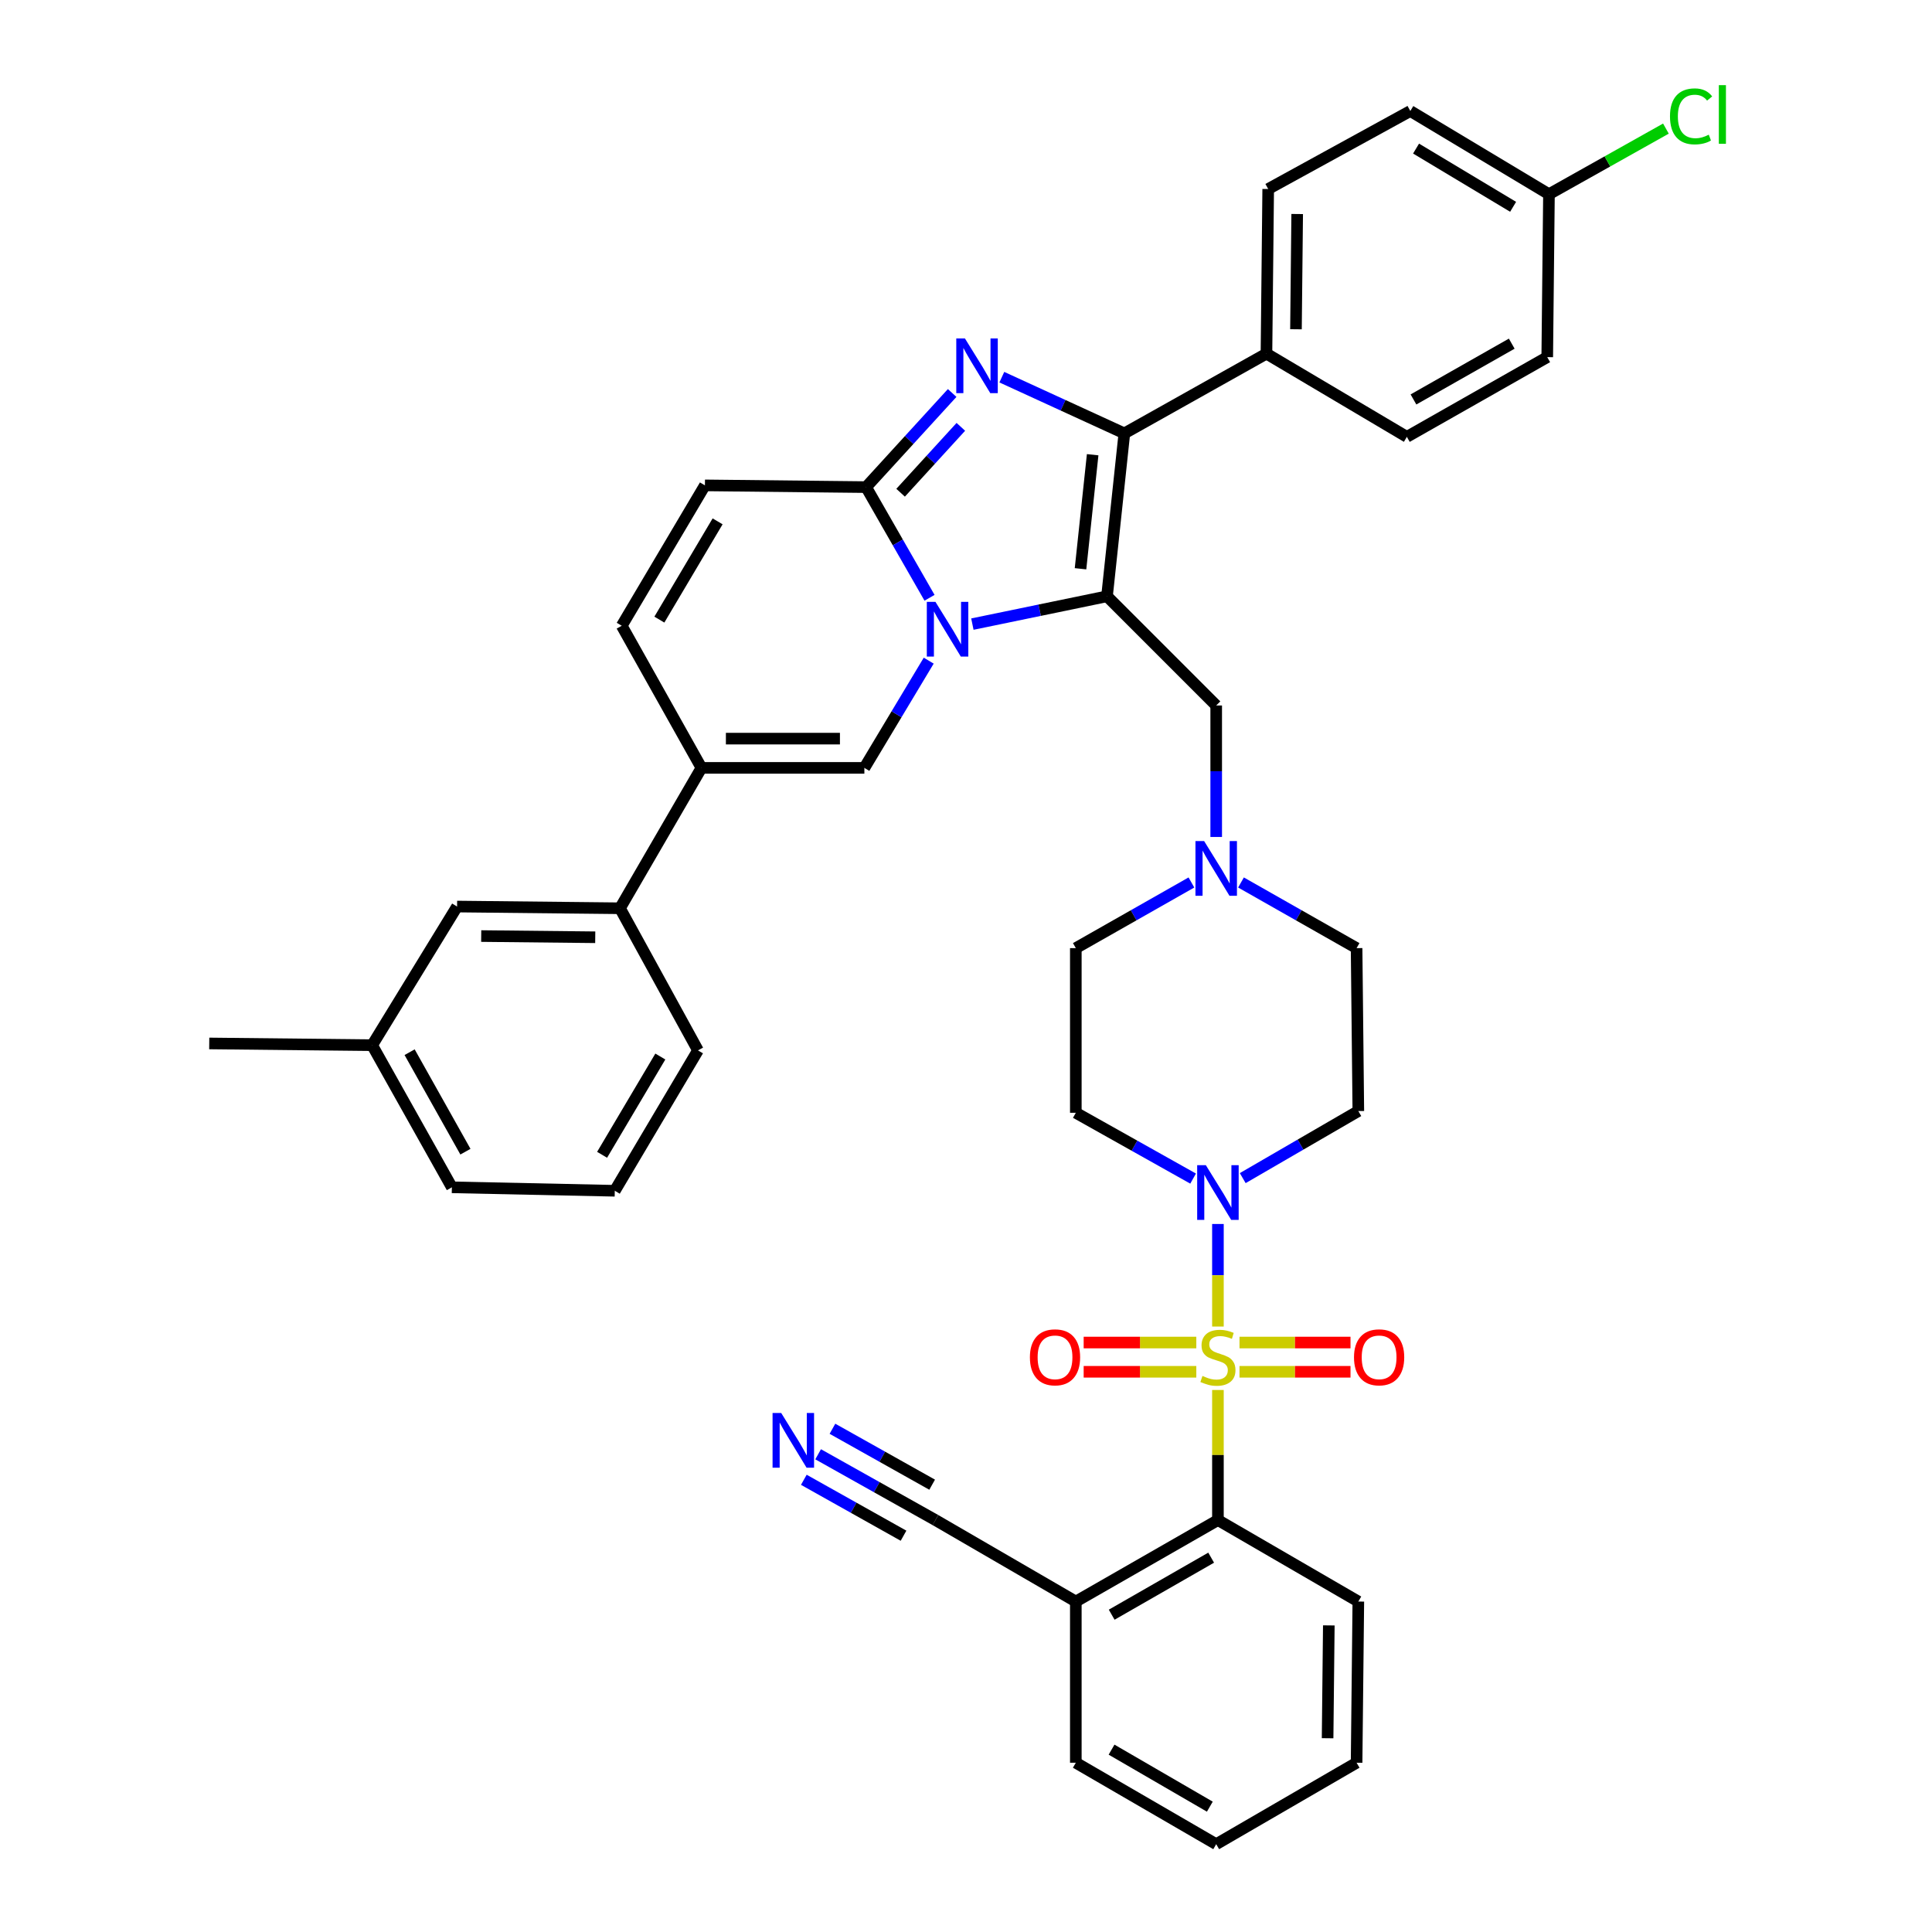<?xml version='1.0' encoding='iso-8859-1'?>
<svg version='1.1' baseProfile='full'
              xmlns='http://www.w3.org/2000/svg'
                      xmlns:rdkit='http://www.rdkit.org/xml'
                      xmlns:xlink='http://www.w3.org/1999/xlink'
                  xml:space='preserve'
width='1000px' height='1000px' viewBox='0 0 1000 1000'>
<!-- END OF HEADER -->
<rect style='opacity:1.0;fill:#FFFFFF;stroke:none' width='1000' height='1000' x='0' y='0'> </rect>
<path class='bond-0' d='M 617.549,610.034 L 587.196,593.004' style='fill:none;fill-rule:evenodd;stroke:#0000FF;stroke-width:6px;stroke-linecap:butt;stroke-linejoin:miter;stroke-opacity:1' />
<path class='bond-0' d='M 587.196,593.004 L 556.843,575.973' style='fill:none;fill-rule:evenodd;stroke:#000000;stroke-width:6px;stroke-linecap:butt;stroke-linejoin:miter;stroke-opacity:1' />
<path class='bond-1' d='M 630.397,633.533 L 630.397,660.077' style='fill:none;fill-rule:evenodd;stroke:#0000FF;stroke-width:6px;stroke-linecap:butt;stroke-linejoin:miter;stroke-opacity:1' />
<path class='bond-1' d='M 630.397,660.077 L 630.397,686.621' style='fill:none;fill-rule:evenodd;stroke:#CCCC00;stroke-width:6px;stroke-linecap:butt;stroke-linejoin:miter;stroke-opacity:1' />
<path class='bond-2' d='M 643.238,609.793 L 673.153,592.437' style='fill:none;fill-rule:evenodd;stroke:#0000FF;stroke-width:6px;stroke-linecap:butt;stroke-linejoin:miter;stroke-opacity:1' />
<path class='bond-2' d='M 673.153,592.437 L 703.068,575.082' style='fill:none;fill-rule:evenodd;stroke:#000000;stroke-width:6px;stroke-linecap:butt;stroke-linejoin:miter;stroke-opacity:1' />
<path class='bond-3' d='M 641.563,710.035 L 670.292,710.035' style='fill:none;fill-rule:evenodd;stroke:#CCCC00;stroke-width:6px;stroke-linecap:butt;stroke-linejoin:miter;stroke-opacity:1' />
<path class='bond-3' d='M 670.292,710.035 L 699.02,710.035' style='fill:none;fill-rule:evenodd;stroke:#FF0000;stroke-width:6px;stroke-linecap:butt;stroke-linejoin:miter;stroke-opacity:1' />
<path class='bond-3' d='M 641.563,694.893 L 670.292,694.893' style='fill:none;fill-rule:evenodd;stroke:#CCCC00;stroke-width:6px;stroke-linecap:butt;stroke-linejoin:miter;stroke-opacity:1' />
<path class='bond-3' d='M 670.292,694.893 L 699.02,694.893' style='fill:none;fill-rule:evenodd;stroke:#FF0000;stroke-width:6px;stroke-linecap:butt;stroke-linejoin:miter;stroke-opacity:1' />
<path class='bond-4' d='M 619.209,694.893 L 590.057,694.893' style='fill:none;fill-rule:evenodd;stroke:#CCCC00;stroke-width:6px;stroke-linecap:butt;stroke-linejoin:miter;stroke-opacity:1' />
<path class='bond-4' d='M 590.057,694.893 L 560.904,694.893' style='fill:none;fill-rule:evenodd;stroke:#FF0000;stroke-width:6px;stroke-linecap:butt;stroke-linejoin:miter;stroke-opacity:1' />
<path class='bond-4' d='M 619.209,710.035 L 590.057,710.035' style='fill:none;fill-rule:evenodd;stroke:#CCCC00;stroke-width:6px;stroke-linecap:butt;stroke-linejoin:miter;stroke-opacity:1' />
<path class='bond-4' d='M 590.057,710.035 L 560.904,710.035' style='fill:none;fill-rule:evenodd;stroke:#FF0000;stroke-width:6px;stroke-linecap:butt;stroke-linejoin:miter;stroke-opacity:1' />
<path class='bond-5' d='M 630.397,719.452 L 630.397,753.119' style='fill:none;fill-rule:evenodd;stroke:#CCCC00;stroke-width:6px;stroke-linecap:butt;stroke-linejoin:miter;stroke-opacity:1' />
<path class='bond-5' d='M 630.397,753.119 L 630.397,786.786' style='fill:none;fill-rule:evenodd;stroke:#000000;stroke-width:6px;stroke-linecap:butt;stroke-linejoin:miter;stroke-opacity:1' />
<path class='bond-6' d='M 642.335,456.769 L 672.251,473.761' style='fill:none;fill-rule:evenodd;stroke:#0000FF;stroke-width:6px;stroke-linecap:butt;stroke-linejoin:miter;stroke-opacity:1' />
<path class='bond-6' d='M 672.251,473.761 L 702.168,490.752' style='fill:none;fill-rule:evenodd;stroke:#000000;stroke-width:6px;stroke-linecap:butt;stroke-linejoin:miter;stroke-opacity:1' />
<path class='bond-7' d='M 616.676,456.769 L 586.76,473.761' style='fill:none;fill-rule:evenodd;stroke:#0000FF;stroke-width:6px;stroke-linecap:butt;stroke-linejoin:miter;stroke-opacity:1' />
<path class='bond-7' d='M 586.76,473.761 L 556.843,490.752' style='fill:none;fill-rule:evenodd;stroke:#000000;stroke-width:6px;stroke-linecap:butt;stroke-linejoin:miter;stroke-opacity:1' />
<path class='bond-8' d='M 629.505,433.215 L 629.505,399.188' style='fill:none;fill-rule:evenodd;stroke:#0000FF;stroke-width:6px;stroke-linecap:butt;stroke-linejoin:miter;stroke-opacity:1' />
<path class='bond-8' d='M 629.505,399.188 L 629.505,365.161' style='fill:none;fill-rule:evenodd;stroke:#000000;stroke-width:6px;stroke-linecap:butt;stroke-linejoin:miter;stroke-opacity:1' />
<path class='bond-9' d='M 702.168,490.752 L 703.068,575.082' style='fill:none;fill-rule:evenodd;stroke:#000000;stroke-width:6px;stroke-linecap:butt;stroke-linejoin:miter;stroke-opacity:1' />
<path class='bond-10' d='M 556.843,490.752 L 556.843,575.973' style='fill:none;fill-rule:evenodd;stroke:#000000;stroke-width:6px;stroke-linecap:butt;stroke-linejoin:miter;stroke-opacity:1' />
<path class='bond-11' d='M 629.505,365.161 L 572.985,308.641' style='fill:none;fill-rule:evenodd;stroke:#000000;stroke-width:6px;stroke-linecap:butt;stroke-linejoin:miter;stroke-opacity:1' />
<path class='bond-12' d='M 364.865,251.23 L 321.804,323.892' style='fill:none;fill-rule:evenodd;stroke:#000000;stroke-width:6px;stroke-linecap:butt;stroke-linejoin:miter;stroke-opacity:1' />
<path class='bond-12' d='M 371.432,269.848 L 341.289,320.712' style='fill:none;fill-rule:evenodd;stroke:#000000;stroke-width:6px;stroke-linecap:butt;stroke-linejoin:miter;stroke-opacity:1' />
<path class='bond-13' d='M 364.865,251.23 L 448.295,252.13' style='fill:none;fill-rule:evenodd;stroke:#000000;stroke-width:6px;stroke-linecap:butt;stroke-linejoin:miter;stroke-opacity:1' />
<path class='bond-14' d='M 321.804,323.892 L 363.073,397.455' style='fill:none;fill-rule:evenodd;stroke:#000000;stroke-width:6px;stroke-linecap:butt;stroke-linejoin:miter;stroke-opacity:1' />
<path class='bond-15' d='M 363.073,397.455 L 320.904,470.117' style='fill:none;fill-rule:evenodd;stroke:#000000;stroke-width:6px;stroke-linecap:butt;stroke-linejoin:miter;stroke-opacity:1' />
<path class='bond-16' d='M 363.073,397.455 L 447.395,397.455' style='fill:none;fill-rule:evenodd;stroke:#000000;stroke-width:6px;stroke-linecap:butt;stroke-linejoin:miter;stroke-opacity:1' />
<path class='bond-16' d='M 375.722,382.313 L 434.747,382.313' style='fill:none;fill-rule:evenodd;stroke:#000000;stroke-width:6px;stroke-linecap:butt;stroke-linejoin:miter;stroke-opacity:1' />
<path class='bond-17' d='M 447.395,397.455 L 464.049,369.7' style='fill:none;fill-rule:evenodd;stroke:#000000;stroke-width:6px;stroke-linecap:butt;stroke-linejoin:miter;stroke-opacity:1' />
<path class='bond-17' d='M 464.049,369.7 L 480.704,341.945' style='fill:none;fill-rule:evenodd;stroke:#0000FF;stroke-width:6px;stroke-linecap:butt;stroke-linejoin:miter;stroke-opacity:1' />
<path class='bond-18' d='M 492.839,203.408 L 470.567,227.769' style='fill:none;fill-rule:evenodd;stroke:#0000FF;stroke-width:6px;stroke-linecap:butt;stroke-linejoin:miter;stroke-opacity:1' />
<path class='bond-18' d='M 470.567,227.769 L 448.295,252.13' style='fill:none;fill-rule:evenodd;stroke:#000000;stroke-width:6px;stroke-linecap:butt;stroke-linejoin:miter;stroke-opacity:1' />
<path class='bond-18' d='M 497.333,220.933 L 481.742,237.986' style='fill:none;fill-rule:evenodd;stroke:#0000FF;stroke-width:6px;stroke-linecap:butt;stroke-linejoin:miter;stroke-opacity:1' />
<path class='bond-18' d='M 481.742,237.986 L 466.152,255.038' style='fill:none;fill-rule:evenodd;stroke:#000000;stroke-width:6px;stroke-linecap:butt;stroke-linejoin:miter;stroke-opacity:1' />
<path class='bond-19' d='M 518.544,195.224 L 550.253,209.772' style='fill:none;fill-rule:evenodd;stroke:#0000FF;stroke-width:6px;stroke-linecap:butt;stroke-linejoin:miter;stroke-opacity:1' />
<path class='bond-19' d='M 550.253,209.772 L 581.961,224.32' style='fill:none;fill-rule:evenodd;stroke:#000000;stroke-width:6px;stroke-linecap:butt;stroke-linejoin:miter;stroke-opacity:1' />
<path class='bond-20' d='M 448.295,252.13 L 464.71,280.771' style='fill:none;fill-rule:evenodd;stroke:#000000;stroke-width:6px;stroke-linecap:butt;stroke-linejoin:miter;stroke-opacity:1' />
<path class='bond-20' d='M 464.71,280.771 L 481.125,309.413' style='fill:none;fill-rule:evenodd;stroke:#0000FF;stroke-width:6px;stroke-linecap:butt;stroke-linejoin:miter;stroke-opacity:1' />
<path class='bond-21' d='M 503.303,323.038 L 538.144,315.84' style='fill:none;fill-rule:evenodd;stroke:#0000FF;stroke-width:6px;stroke-linecap:butt;stroke-linejoin:miter;stroke-opacity:1' />
<path class='bond-21' d='M 538.144,315.84 L 572.985,308.641' style='fill:none;fill-rule:evenodd;stroke:#000000;stroke-width:6px;stroke-linecap:butt;stroke-linejoin:miter;stroke-opacity:1' />
<path class='bond-22' d='M 572.985,308.641 L 581.961,224.32' style='fill:none;fill-rule:evenodd;stroke:#000000;stroke-width:6px;stroke-linecap:butt;stroke-linejoin:miter;stroke-opacity:1' />
<path class='bond-22' d='M 559.275,294.39 L 565.558,235.365' style='fill:none;fill-rule:evenodd;stroke:#000000;stroke-width:6px;stroke-linecap:butt;stroke-linejoin:miter;stroke-opacity:1' />
<path class='bond-23' d='M 581.961,224.32 L 655.515,183.051' style='fill:none;fill-rule:evenodd;stroke:#000000;stroke-width:6px;stroke-linecap:butt;stroke-linejoin:miter;stroke-opacity:1' />
<path class='bond-24' d='M 320.904,470.117 L 236.583,469.226' style='fill:none;fill-rule:evenodd;stroke:#000000;stroke-width:6px;stroke-linecap:butt;stroke-linejoin:miter;stroke-opacity:1' />
<path class='bond-24' d='M 308.096,485.124 L 249.071,484.5' style='fill:none;fill-rule:evenodd;stroke:#000000;stroke-width:6px;stroke-linecap:butt;stroke-linejoin:miter;stroke-opacity:1' />
<path class='bond-25' d='M 320.904,470.117 L 361.273,543.68' style='fill:none;fill-rule:evenodd;stroke:#000000;stroke-width:6px;stroke-linecap:butt;stroke-linejoin:miter;stroke-opacity:1' />
<path class='bond-26' d='M 655.515,183.051 L 656.415,97.829' style='fill:none;fill-rule:evenodd;stroke:#000000;stroke-width:6px;stroke-linecap:butt;stroke-linejoin:miter;stroke-opacity:1' />
<path class='bond-26' d='M 670.791,170.427 L 671.421,110.772' style='fill:none;fill-rule:evenodd;stroke:#000000;stroke-width:6px;stroke-linecap:butt;stroke-linejoin:miter;stroke-opacity:1' />
<path class='bond-27' d='M 655.515,183.051 L 728.186,226.112' style='fill:none;fill-rule:evenodd;stroke:#000000;stroke-width:6px;stroke-linecap:butt;stroke-linejoin:miter;stroke-opacity:1' />
<path class='bond-28' d='M 656.415,97.829 L 729.978,57.46' style='fill:none;fill-rule:evenodd;stroke:#000000;stroke-width:6px;stroke-linecap:butt;stroke-linejoin:miter;stroke-opacity:1' />
<path class='bond-29' d='M 728.186,226.112 L 800.849,184.851' style='fill:none;fill-rule:evenodd;stroke:#000000;stroke-width:6px;stroke-linecap:butt;stroke-linejoin:miter;stroke-opacity:1' />
<path class='bond-29' d='M 731.609,206.756 L 782.473,177.873' style='fill:none;fill-rule:evenodd;stroke:#000000;stroke-width:6px;stroke-linecap:butt;stroke-linejoin:miter;stroke-opacity:1' />
<path class='bond-30' d='M 801.74,100.521 L 800.849,184.851' style='fill:none;fill-rule:evenodd;stroke:#000000;stroke-width:6px;stroke-linecap:butt;stroke-linejoin:miter;stroke-opacity:1' />
<path class='bond-31' d='M 801.74,100.521 L 832.007,83.541' style='fill:none;fill-rule:evenodd;stroke:#000000;stroke-width:6px;stroke-linecap:butt;stroke-linejoin:miter;stroke-opacity:1' />
<path class='bond-31' d='M 832.007,83.541 L 862.274,66.561' style='fill:none;fill-rule:evenodd;stroke:#00CC00;stroke-width:6px;stroke-linecap:butt;stroke-linejoin:miter;stroke-opacity:1' />
<path class='bond-32' d='M 801.74,100.521 L 729.978,57.46' style='fill:none;fill-rule:evenodd;stroke:#000000;stroke-width:6px;stroke-linecap:butt;stroke-linejoin:miter;stroke-opacity:1' />
<path class='bond-32' d='M 783.185,107.045 L 732.952,76.903' style='fill:none;fill-rule:evenodd;stroke:#000000;stroke-width:6px;stroke-linecap:butt;stroke-linejoin:miter;stroke-opacity:1' />
<path class='bond-33' d='M 236.583,469.226 L 192.622,540.988' style='fill:none;fill-rule:evenodd;stroke:#000000;stroke-width:6px;stroke-linecap:butt;stroke-linejoin:miter;stroke-opacity:1' />
<path class='bond-34' d='M 192.622,540.988 L 108.3,540.088' style='fill:none;fill-rule:evenodd;stroke:#000000;stroke-width:6px;stroke-linecap:butt;stroke-linejoin:miter;stroke-opacity:1' />
<path class='bond-35' d='M 192.622,540.988 L 233.891,614.551' style='fill:none;fill-rule:evenodd;stroke:#000000;stroke-width:6px;stroke-linecap:butt;stroke-linejoin:miter;stroke-opacity:1' />
<path class='bond-35' d='M 212.018,544.614 L 240.906,596.108' style='fill:none;fill-rule:evenodd;stroke:#000000;stroke-width:6px;stroke-linecap:butt;stroke-linejoin:miter;stroke-opacity:1' />
<path class='bond-36' d='M 361.273,543.68 L 318.212,616.342' style='fill:none;fill-rule:evenodd;stroke:#000000;stroke-width:6px;stroke-linecap:butt;stroke-linejoin:miter;stroke-opacity:1' />
<path class='bond-36' d='M 341.788,546.86 L 311.645,597.724' style='fill:none;fill-rule:evenodd;stroke:#000000;stroke-width:6px;stroke-linecap:butt;stroke-linejoin:miter;stroke-opacity:1' />
<path class='bond-37' d='M 318.212,616.342 L 233.891,614.551' style='fill:none;fill-rule:evenodd;stroke:#000000;stroke-width:6px;stroke-linecap:butt;stroke-linejoin:miter;stroke-opacity:1' />
<path class='bond-38' d='M 630.397,786.786 L 556.843,828.955' style='fill:none;fill-rule:evenodd;stroke:#000000;stroke-width:6px;stroke-linecap:butt;stroke-linejoin:miter;stroke-opacity:1' />
<path class='bond-38' d='M 626.895,806.247 L 575.407,835.765' style='fill:none;fill-rule:evenodd;stroke:#000000;stroke-width:6px;stroke-linecap:butt;stroke-linejoin:miter;stroke-opacity:1' />
<path class='bond-39' d='M 630.397,786.786 L 703.068,828.955' style='fill:none;fill-rule:evenodd;stroke:#000000;stroke-width:6px;stroke-linecap:butt;stroke-linejoin:miter;stroke-opacity:1' />
<path class='bond-40' d='M 423.466,752.732 L 453.823,769.759' style='fill:none;fill-rule:evenodd;stroke:#0000FF;stroke-width:6px;stroke-linecap:butt;stroke-linejoin:miter;stroke-opacity:1' />
<path class='bond-40' d='M 453.823,769.759 L 484.18,786.786' style='fill:none;fill-rule:evenodd;stroke:#000000;stroke-width:6px;stroke-linecap:butt;stroke-linejoin:miter;stroke-opacity:1' />
<path class='bond-40' d='M 416.059,765.938 L 441.863,780.411' style='fill:none;fill-rule:evenodd;stroke:#0000FF;stroke-width:6px;stroke-linecap:butt;stroke-linejoin:miter;stroke-opacity:1' />
<path class='bond-40' d='M 441.863,780.411 L 467.666,794.884' style='fill:none;fill-rule:evenodd;stroke:#000000;stroke-width:6px;stroke-linecap:butt;stroke-linejoin:miter;stroke-opacity:1' />
<path class='bond-40' d='M 430.874,739.526 L 456.677,753.999' style='fill:none;fill-rule:evenodd;stroke:#0000FF;stroke-width:6px;stroke-linecap:butt;stroke-linejoin:miter;stroke-opacity:1' />
<path class='bond-40' d='M 456.677,753.999 L 482.48,768.472' style='fill:none;fill-rule:evenodd;stroke:#000000;stroke-width:6px;stroke-linecap:butt;stroke-linejoin:miter;stroke-opacity:1' />
<path class='bond-41' d='M 484.18,786.786 L 556.843,828.955' style='fill:none;fill-rule:evenodd;stroke:#000000;stroke-width:6px;stroke-linecap:butt;stroke-linejoin:miter;stroke-opacity:1' />
<path class='bond-42' d='M 556.843,828.955 L 556.843,912.385' style='fill:none;fill-rule:evenodd;stroke:#000000;stroke-width:6px;stroke-linecap:butt;stroke-linejoin:miter;stroke-opacity:1' />
<path class='bond-43' d='M 703.068,828.955 L 702.168,912.385' style='fill:none;fill-rule:evenodd;stroke:#000000;stroke-width:6px;stroke-linecap:butt;stroke-linejoin:miter;stroke-opacity:1' />
<path class='bond-43' d='M 687.792,841.306 L 687.162,899.707' style='fill:none;fill-rule:evenodd;stroke:#000000;stroke-width:6px;stroke-linecap:butt;stroke-linejoin:miter;stroke-opacity:1' />
<path class='bond-44' d='M 556.843,912.385 L 629.505,954.545' style='fill:none;fill-rule:evenodd;stroke:#000000;stroke-width:6px;stroke-linecap:butt;stroke-linejoin:miter;stroke-opacity:1' />
<path class='bond-44' d='M 575.341,905.612 L 626.205,935.125' style='fill:none;fill-rule:evenodd;stroke:#000000;stroke-width:6px;stroke-linecap:butt;stroke-linejoin:miter;stroke-opacity:1' />
<path class='bond-45' d='M 702.168,912.385 L 629.505,954.545' style='fill:none;fill-rule:evenodd;stroke:#000000;stroke-width:6px;stroke-linecap:butt;stroke-linejoin:miter;stroke-opacity:1' />
<path  class='atom-0' d='M 624.137 603.083
L 633.417 618.083
Q 634.337 619.563, 635.817 622.243
Q 637.297 624.923, 637.377 625.083
L 637.377 603.083
L 641.137 603.083
L 641.137 631.403
L 637.257 631.403
L 627.297 615.003
Q 626.137 613.083, 624.897 610.883
Q 623.697 608.683, 623.337 608.003
L 623.337 631.403
L 619.657 631.403
L 619.657 603.083
L 624.137 603.083
' fill='#0000FF'/>
<path  class='atom-1' d='M 622.397 712.184
Q 622.717 712.304, 624.037 712.864
Q 625.357 713.424, 626.797 713.784
Q 628.277 714.104, 629.717 714.104
Q 632.397 714.104, 633.957 712.824
Q 635.517 711.504, 635.517 709.224
Q 635.517 707.664, 634.717 706.704
Q 633.957 705.744, 632.757 705.224
Q 631.557 704.704, 629.557 704.104
Q 627.037 703.344, 625.517 702.624
Q 624.037 701.904, 622.957 700.384
Q 621.917 698.864, 621.917 696.304
Q 621.917 692.744, 624.317 690.544
Q 626.757 688.344, 631.557 688.344
Q 634.837 688.344, 638.557 689.904
L 637.637 692.984
Q 634.237 691.584, 631.677 691.584
Q 628.917 691.584, 627.397 692.744
Q 625.877 693.864, 625.917 695.824
Q 625.917 697.344, 626.677 698.264
Q 627.477 699.184, 628.597 699.704
Q 629.757 700.224, 631.677 700.824
Q 634.237 701.624, 635.757 702.424
Q 637.277 703.224, 638.357 704.864
Q 639.477 706.464, 639.477 709.224
Q 639.477 713.144, 636.837 715.264
Q 634.237 717.344, 629.877 717.344
Q 627.357 717.344, 625.437 716.784
Q 623.557 716.264, 621.317 715.344
L 622.397 712.184
' fill='#CCCC00'/>
<path  class='atom-2' d='M 700.827 702.544
Q 700.827 695.744, 704.187 691.944
Q 707.547 688.144, 713.827 688.144
Q 720.107 688.144, 723.467 691.944
Q 726.827 695.744, 726.827 702.544
Q 726.827 709.424, 723.427 713.344
Q 720.027 717.224, 713.827 717.224
Q 707.587 717.224, 704.187 713.344
Q 700.827 709.464, 700.827 702.544
M 713.827 714.024
Q 718.147 714.024, 720.467 711.144
Q 722.827 708.224, 722.827 702.544
Q 722.827 696.984, 720.467 694.184
Q 718.147 691.344, 713.827 691.344
Q 709.507 691.344, 707.147 694.144
Q 704.827 696.944, 704.827 702.544
Q 704.827 708.264, 707.147 711.144
Q 709.507 714.024, 713.827 714.024
' fill='#FF0000'/>
<path  class='atom-3' d='M 533.076 702.544
Q 533.076 695.744, 536.436 691.944
Q 539.796 688.144, 546.076 688.144
Q 552.356 688.144, 555.716 691.944
Q 559.076 695.744, 559.076 702.544
Q 559.076 709.424, 555.676 713.344
Q 552.276 717.224, 546.076 717.224
Q 539.836 717.224, 536.436 713.344
Q 533.076 709.464, 533.076 702.544
M 546.076 714.024
Q 550.396 714.024, 552.716 711.144
Q 555.076 708.224, 555.076 702.544
Q 555.076 696.984, 552.716 694.184
Q 550.396 691.344, 546.076 691.344
Q 541.756 691.344, 539.396 694.144
Q 537.076 696.944, 537.076 702.544
Q 537.076 708.264, 539.396 711.144
Q 541.756 714.024, 546.076 714.024
' fill='#FF0000'/>
<path  class='atom-4' d='M 623.245 435.323
L 632.525 450.323
Q 633.445 451.803, 634.925 454.483
Q 636.405 457.163, 636.485 457.323
L 636.485 435.323
L 640.245 435.323
L 640.245 463.643
L 636.365 463.643
L 626.405 447.243
Q 625.245 445.323, 624.005 443.123
Q 622.805 440.923, 622.445 440.243
L 622.445 463.643
L 618.765 463.643
L 618.765 435.323
L 623.245 435.323
' fill='#0000FF'/>
<path  class='atom-14' d='M 499.447 175.174
L 508.727 190.174
Q 509.647 191.654, 511.127 194.334
Q 512.607 197.014, 512.687 197.174
L 512.687 175.174
L 516.447 175.174
L 516.447 203.494
L 512.567 203.494
L 502.607 187.094
Q 501.447 185.174, 500.207 182.974
Q 499.007 180.774, 498.647 180.094
L 498.647 203.494
L 494.967 203.494
L 494.967 175.174
L 499.447 175.174
' fill='#0000FF'/>
<path  class='atom-16' d='M 484.196 311.532
L 493.476 326.532
Q 494.396 328.012, 495.876 330.692
Q 497.356 333.372, 497.436 333.532
L 497.436 311.532
L 501.196 311.532
L 501.196 339.852
L 497.316 339.852
L 487.356 323.452
Q 486.196 321.532, 484.956 319.332
Q 483.756 317.132, 483.396 316.452
L 483.396 339.852
L 479.716 339.852
L 479.716 311.532
L 484.196 311.532
' fill='#0000FF'/>
<path  class='atom-26' d='M 864.383 60.232
Q 864.383 53.192, 867.663 49.512
Q 870.983 45.792, 877.263 45.792
Q 883.103 45.792, 886.223 49.912
L 883.583 52.072
Q 881.303 49.072, 877.263 49.072
Q 872.983 49.072, 870.703 51.952
Q 868.463 54.792, 868.463 60.232
Q 868.463 65.832, 870.783 68.712
Q 873.143 71.592, 877.703 71.592
Q 880.823 71.592, 884.463 69.712
L 885.583 72.712
Q 884.103 73.672, 881.863 74.232
Q 879.623 74.792, 877.143 74.792
Q 870.983 74.792, 867.663 71.032
Q 864.383 67.272, 864.383 60.232
' fill='#00CC00'/>
<path  class='atom-26' d='M 889.663 44.072
L 893.343 44.072
L 893.343 74.432
L 889.663 74.432
L 889.663 44.072
' fill='#00CC00'/>
<path  class='atom-34' d='M 404.358 731.365
L 413.638 746.365
Q 414.558 747.845, 416.038 750.525
Q 417.518 753.205, 417.598 753.365
L 417.598 731.365
L 421.358 731.365
L 421.358 759.685
L 417.478 759.685
L 407.518 743.285
Q 406.358 741.365, 405.118 739.165
Q 403.918 736.965, 403.558 736.285
L 403.558 759.685
L 399.878 759.685
L 399.878 731.365
L 404.358 731.365
' fill='#0000FF'/>
</svg>
